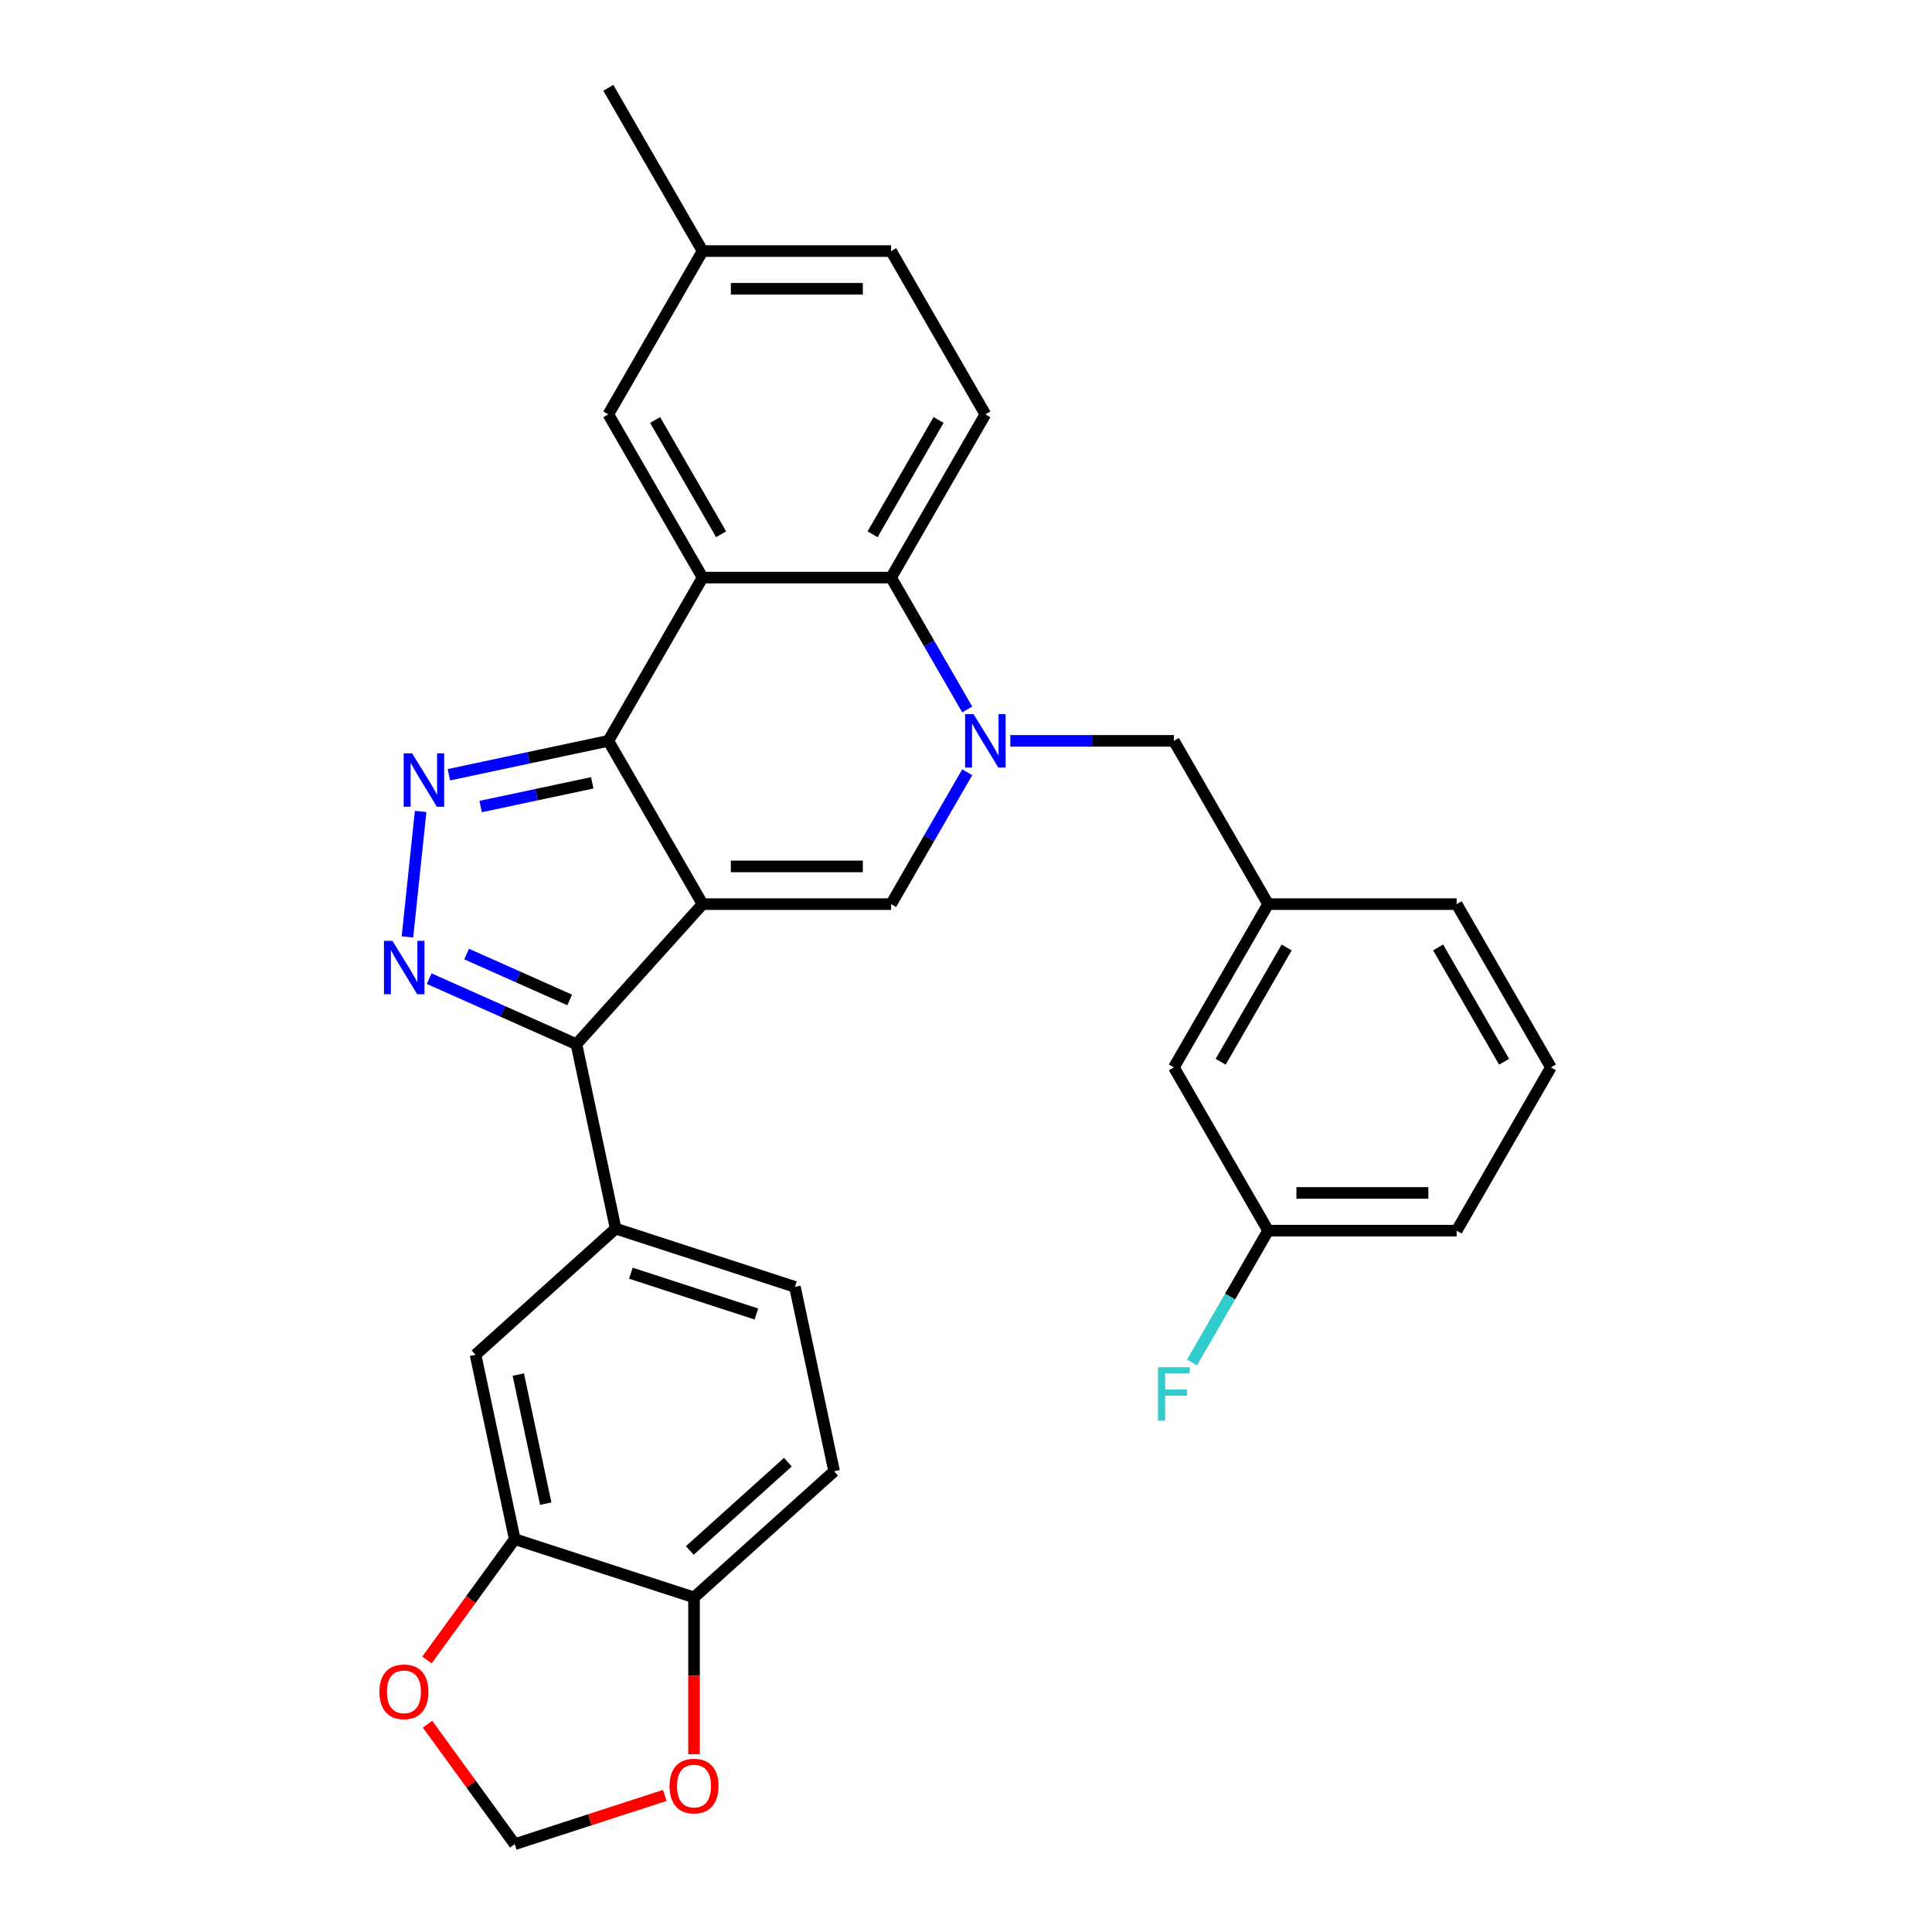 <?xml version='1.0' encoding='iso-8859-1'?>
<svg version='1.1' baseProfile='full'
              xmlns='http://www.w3.org/2000/svg'
                      xmlns:rdkit='http://www.rdkit.org/xml'
                      xmlns:xlink='http://www.w3.org/1999/xlink'
                  xml:space='preserve'
width='1000px' height='1000px' viewBox='0 0 1000 1000'>
<!-- END OF HEADER -->
<rect style='opacity:1.0;fill:#FFFFFF;stroke:none' width='1000' height='1000' x='0' y='0'> </rect>
<path class='bond-0' d='M 363.655,467.972 L 314.867,383.468' style='fill:none;fill-rule:evenodd;stroke:#000000;stroke-width:6px;stroke-linecap:butt;stroke-linejoin:miter;stroke-opacity:1' />
<path class='bond-5' d='M 363.655,467.972 L 461.231,467.972' style='fill:none;fill-rule:evenodd;stroke:#000000;stroke-width:6px;stroke-linecap:butt;stroke-linejoin:miter;stroke-opacity:1' />
<path class='bond-5' d='M 378.291,448.456 L 446.594,448.456' style='fill:none;fill-rule:evenodd;stroke:#000000;stroke-width:6px;stroke-linecap:butt;stroke-linejoin:miter;stroke-opacity:1' />
<path class='bond-6' d='M 363.655,467.972 L 298.363,540.485' style='fill:none;fill-rule:evenodd;stroke:#000000;stroke-width:6px;stroke-linecap:butt;stroke-linejoin:miter;stroke-opacity:1' />
<path class='bond-2' d='M 314.867,383.468 L 273.604,392.239' style='fill:none;fill-rule:evenodd;stroke:#000000;stroke-width:6px;stroke-linecap:butt;stroke-linejoin:miter;stroke-opacity:1' />
<path class='bond-2' d='M 273.604,392.239 L 232.342,401.009' style='fill:none;fill-rule:evenodd;stroke:#0000FF;stroke-width:6px;stroke-linecap:butt;stroke-linejoin:miter;stroke-opacity:1' />
<path class='bond-2' d='M 306.545,405.188 L 277.662,411.328' style='fill:none;fill-rule:evenodd;stroke:#000000;stroke-width:6px;stroke-linecap:butt;stroke-linejoin:miter;stroke-opacity:1' />
<path class='bond-2' d='M 277.662,411.328 L 248.778,417.467' style='fill:none;fill-rule:evenodd;stroke:#0000FF;stroke-width:6px;stroke-linecap:butt;stroke-linejoin:miter;stroke-opacity:1' />
<path class='bond-3' d='M 314.867,383.468 L 363.655,298.965' style='fill:none;fill-rule:evenodd;stroke:#000000;stroke-width:6px;stroke-linecap:butt;stroke-linejoin:miter;stroke-opacity:1' />
<path class='bond-1' d='M 500.633,399.724 L 480.932,433.848' style='fill:none;fill-rule:evenodd;stroke:#0000FF;stroke-width:6px;stroke-linecap:butt;stroke-linejoin:miter;stroke-opacity:1' />
<path class='bond-1' d='M 480.932,433.848 L 461.231,467.972' style='fill:none;fill-rule:evenodd;stroke:#000000;stroke-width:6px;stroke-linecap:butt;stroke-linejoin:miter;stroke-opacity:1' />
<path class='bond-7' d='M 500.633,367.212 L 480.932,333.088' style='fill:none;fill-rule:evenodd;stroke:#0000FF;stroke-width:6px;stroke-linecap:butt;stroke-linejoin:miter;stroke-opacity:1' />
<path class='bond-7' d='M 480.932,333.088 L 461.231,298.965' style='fill:none;fill-rule:evenodd;stroke:#000000;stroke-width:6px;stroke-linecap:butt;stroke-linejoin:miter;stroke-opacity:1' />
<path class='bond-10' d='M 522.938,383.468 L 565.266,383.468' style='fill:none;fill-rule:evenodd;stroke:#0000FF;stroke-width:6px;stroke-linecap:butt;stroke-linejoin:miter;stroke-opacity:1' />
<path class='bond-10' d='M 565.266,383.468 L 607.595,383.468' style='fill:none;fill-rule:evenodd;stroke:#000000;stroke-width:6px;stroke-linecap:butt;stroke-linejoin:miter;stroke-opacity:1' />
<path class='bond-30' d='M 217.714,420.012 L 210.889,484.95' style='fill:none;fill-rule:evenodd;stroke:#0000FF;stroke-width:6px;stroke-linecap:butt;stroke-linejoin:miter;stroke-opacity:1' />
<path class='bond-13' d='M 363.655,298.965 L 314.867,214.461' style='fill:none;fill-rule:evenodd;stroke:#000000;stroke-width:6px;stroke-linecap:butt;stroke-linejoin:miter;stroke-opacity:1' />
<path class='bond-13' d='M 373.237,276.532 L 339.085,217.379' style='fill:none;fill-rule:evenodd;stroke:#000000;stroke-width:6px;stroke-linecap:butt;stroke-linejoin:miter;stroke-opacity:1' />
<path class='bond-31' d='M 363.655,298.965 L 461.231,298.965' style='fill:none;fill-rule:evenodd;stroke:#000000;stroke-width:6px;stroke-linecap:butt;stroke-linejoin:miter;stroke-opacity:1' />
<path class='bond-4' d='M 222.142,506.549 L 260.253,523.517' style='fill:none;fill-rule:evenodd;stroke:#0000FF;stroke-width:6px;stroke-linecap:butt;stroke-linejoin:miter;stroke-opacity:1' />
<path class='bond-4' d='M 260.253,523.517 L 298.363,540.485' style='fill:none;fill-rule:evenodd;stroke:#000000;stroke-width:6px;stroke-linecap:butt;stroke-linejoin:miter;stroke-opacity:1' />
<path class='bond-4' d='M 241.513,493.811 L 268.19,505.689' style='fill:none;fill-rule:evenodd;stroke:#0000FF;stroke-width:6px;stroke-linecap:butt;stroke-linejoin:miter;stroke-opacity:1' />
<path class='bond-4' d='M 268.19,505.689 L 294.868,517.567' style='fill:none;fill-rule:evenodd;stroke:#000000;stroke-width:6px;stroke-linecap:butt;stroke-linejoin:miter;stroke-opacity:1' />
<path class='bond-8' d='M 298.363,540.485 L 318.651,635.929' style='fill:none;fill-rule:evenodd;stroke:#000000;stroke-width:6px;stroke-linecap:butt;stroke-linejoin:miter;stroke-opacity:1' />
<path class='bond-12' d='M 461.231,298.965 L 510.019,214.461' style='fill:none;fill-rule:evenodd;stroke:#000000;stroke-width:6px;stroke-linecap:butt;stroke-linejoin:miter;stroke-opacity:1' />
<path class='bond-12' d='M 451.648,276.532 L 485.8,217.379' style='fill:none;fill-rule:evenodd;stroke:#000000;stroke-width:6px;stroke-linecap:butt;stroke-linejoin:miter;stroke-opacity:1' />
<path class='bond-11' d='M 318.651,635.929 L 246.137,701.22' style='fill:none;fill-rule:evenodd;stroke:#000000;stroke-width:6px;stroke-linecap:butt;stroke-linejoin:miter;stroke-opacity:1' />
<path class='bond-18' d='M 318.651,635.929 L 411.451,666.082' style='fill:none;fill-rule:evenodd;stroke:#000000;stroke-width:6px;stroke-linecap:butt;stroke-linejoin:miter;stroke-opacity:1' />
<path class='bond-18' d='M 326.54,659.012 L 391.5,680.119' style='fill:none;fill-rule:evenodd;stroke:#000000;stroke-width:6px;stroke-linecap:butt;stroke-linejoin:miter;stroke-opacity:1' />
<path class='bond-9' d='M 266.425,796.664 L 246.137,701.22' style='fill:none;fill-rule:evenodd;stroke:#000000;stroke-width:6px;stroke-linecap:butt;stroke-linejoin:miter;stroke-opacity:1' />
<path class='bond-9' d='M 282.47,778.29 L 268.269,711.479' style='fill:none;fill-rule:evenodd;stroke:#000000;stroke-width:6px;stroke-linecap:butt;stroke-linejoin:miter;stroke-opacity:1' />
<path class='bond-15' d='M 266.425,796.664 L 243.71,827.928' style='fill:none;fill-rule:evenodd;stroke:#000000;stroke-width:6px;stroke-linecap:butt;stroke-linejoin:miter;stroke-opacity:1' />
<path class='bond-15' d='M 243.71,827.928 L 220.995,859.192' style='fill:none;fill-rule:evenodd;stroke:#FF0000;stroke-width:6px;stroke-linecap:butt;stroke-linejoin:miter;stroke-opacity:1' />
<path class='bond-32' d='M 266.425,796.664 L 359.225,826.817' style='fill:none;fill-rule:evenodd;stroke:#000000;stroke-width:6px;stroke-linecap:butt;stroke-linejoin:miter;stroke-opacity:1' />
<path class='bond-19' d='M 607.595,383.468 L 656.383,467.972' style='fill:none;fill-rule:evenodd;stroke:#000000;stroke-width:6px;stroke-linecap:butt;stroke-linejoin:miter;stroke-opacity:1' />
<path class='bond-23' d='M 510.019,214.461 L 461.231,129.958' style='fill:none;fill-rule:evenodd;stroke:#000000;stroke-width:6px;stroke-linecap:butt;stroke-linejoin:miter;stroke-opacity:1' />
<path class='bond-22' d='M 314.867,214.461 L 363.655,129.958' style='fill:none;fill-rule:evenodd;stroke:#000000;stroke-width:6px;stroke-linecap:butt;stroke-linejoin:miter;stroke-opacity:1' />
<path class='bond-14' d='M 359.225,826.817 L 431.738,761.525' style='fill:none;fill-rule:evenodd;stroke:#000000;stroke-width:6px;stroke-linecap:butt;stroke-linejoin:miter;stroke-opacity:1' />
<path class='bond-14' d='M 357.044,802.52 L 407.803,756.816' style='fill:none;fill-rule:evenodd;stroke:#000000;stroke-width:6px;stroke-linecap:butt;stroke-linejoin:miter;stroke-opacity:1' />
<path class='bond-16' d='M 359.225,826.817 L 359.225,867.399' style='fill:none;fill-rule:evenodd;stroke:#000000;stroke-width:6px;stroke-linecap:butt;stroke-linejoin:miter;stroke-opacity:1' />
<path class='bond-16' d='M 359.225,867.399 L 359.225,907.98' style='fill:none;fill-rule:evenodd;stroke:#FF0000;stroke-width:6px;stroke-linecap:butt;stroke-linejoin:miter;stroke-opacity:1' />
<path class='bond-17' d='M 221.307,892.446 L 243.866,923.496' style='fill:none;fill-rule:evenodd;stroke:#FF0000;stroke-width:6px;stroke-linecap:butt;stroke-linejoin:miter;stroke-opacity:1' />
<path class='bond-17' d='M 243.866,923.496 L 266.425,954.545' style='fill:none;fill-rule:evenodd;stroke:#000000;stroke-width:6px;stroke-linecap:butt;stroke-linejoin:miter;stroke-opacity:1' />
<path class='bond-34' d='M 344.101,929.307 L 305.263,941.926' style='fill:none;fill-rule:evenodd;stroke:#FF0000;stroke-width:6px;stroke-linecap:butt;stroke-linejoin:miter;stroke-opacity:1' />
<path class='bond-34' d='M 305.263,941.926 L 266.425,954.545' style='fill:none;fill-rule:evenodd;stroke:#000000;stroke-width:6px;stroke-linecap:butt;stroke-linejoin:miter;stroke-opacity:1' />
<path class='bond-20' d='M 411.451,666.082 L 431.738,761.525' style='fill:none;fill-rule:evenodd;stroke:#000000;stroke-width:6px;stroke-linecap:butt;stroke-linejoin:miter;stroke-opacity:1' />
<path class='bond-21' d='M 656.383,467.972 L 607.595,552.475' style='fill:none;fill-rule:evenodd;stroke:#000000;stroke-width:6px;stroke-linecap:butt;stroke-linejoin:miter;stroke-opacity:1' />
<path class='bond-21' d='M 665.966,490.405 L 631.814,549.557' style='fill:none;fill-rule:evenodd;stroke:#000000;stroke-width:6px;stroke-linecap:butt;stroke-linejoin:miter;stroke-opacity:1' />
<path class='bond-27' d='M 656.383,467.972 L 753.959,467.972' style='fill:none;fill-rule:evenodd;stroke:#000000;stroke-width:6px;stroke-linecap:butt;stroke-linejoin:miter;stroke-opacity:1' />
<path class='bond-24' d='M 607.595,552.475 L 656.383,636.979' style='fill:none;fill-rule:evenodd;stroke:#000000;stroke-width:6px;stroke-linecap:butt;stroke-linejoin:miter;stroke-opacity:1' />
<path class='bond-29' d='M 363.655,129.958 L 314.867,45.455' style='fill:none;fill-rule:evenodd;stroke:#000000;stroke-width:6px;stroke-linecap:butt;stroke-linejoin:miter;stroke-opacity:1' />
<path class='bond-33' d='M 363.655,129.958 L 461.231,129.958' style='fill:none;fill-rule:evenodd;stroke:#000000;stroke-width:6px;stroke-linecap:butt;stroke-linejoin:miter;stroke-opacity:1' />
<path class='bond-33' d='M 378.291,149.473 L 446.594,149.473' style='fill:none;fill-rule:evenodd;stroke:#000000;stroke-width:6px;stroke-linecap:butt;stroke-linejoin:miter;stroke-opacity:1' />
<path class='bond-25' d='M 656.383,636.979 L 636.682,671.102' style='fill:none;fill-rule:evenodd;stroke:#000000;stroke-width:6px;stroke-linecap:butt;stroke-linejoin:miter;stroke-opacity:1' />
<path class='bond-25' d='M 636.682,671.102 L 616.981,705.226' style='fill:none;fill-rule:evenodd;stroke:#33CCCC;stroke-width:6px;stroke-linecap:butt;stroke-linejoin:miter;stroke-opacity:1' />
<path class='bond-35' d='M 656.383,636.979 L 753.959,636.979' style='fill:none;fill-rule:evenodd;stroke:#000000;stroke-width:6px;stroke-linecap:butt;stroke-linejoin:miter;stroke-opacity:1' />
<path class='bond-35' d='M 671.02,617.463 L 739.323,617.463' style='fill:none;fill-rule:evenodd;stroke:#000000;stroke-width:6px;stroke-linecap:butt;stroke-linejoin:miter;stroke-opacity:1' />
<path class='bond-26' d='M 802.747,552.475 L 753.959,467.972' style='fill:none;fill-rule:evenodd;stroke:#000000;stroke-width:6px;stroke-linecap:butt;stroke-linejoin:miter;stroke-opacity:1' />
<path class='bond-26' d='M 778.528,549.557 L 744.377,490.405' style='fill:none;fill-rule:evenodd;stroke:#000000;stroke-width:6px;stroke-linecap:butt;stroke-linejoin:miter;stroke-opacity:1' />
<path class='bond-28' d='M 802.747,552.475 L 753.959,636.979' style='fill:none;fill-rule:evenodd;stroke:#000000;stroke-width:6px;stroke-linecap:butt;stroke-linejoin:miter;stroke-opacity:1' />
<path  class='atom-2' d='M 503.911 369.651
L 512.966 384.288
Q 513.863 385.732, 515.307 388.347
Q 516.752 390.962, 516.83 391.118
L 516.83 369.651
L 520.499 369.651
L 520.499 397.285
L 516.713 397.285
L 506.994 381.283
Q 505.862 379.409, 504.652 377.262
Q 503.481 375.116, 503.13 374.452
L 503.13 397.285
L 499.539 397.285
L 499.539 369.651
L 503.911 369.651
' fill='#0000FF'/>
<path  class='atom-3' d='M 213.314 389.939
L 222.369 404.575
Q 223.267 406.019, 224.711 408.634
Q 226.155 411.249, 226.233 411.405
L 226.233 389.939
L 229.902 389.939
L 229.902 417.572
L 226.116 417.572
L 216.398 401.57
Q 215.266 399.696, 214.056 397.55
Q 212.885 395.403, 212.534 394.739
L 212.534 417.572
L 208.943 417.572
L 208.943 389.939
L 213.314 389.939
' fill='#0000FF'/>
<path  class='atom-5' d='M 203.115 486.98
L 212.17 501.617
Q 213.068 503.061, 214.512 505.676
Q 215.956 508.291, 216.034 508.447
L 216.034 486.98
L 219.703 486.98
L 219.703 514.614
L 215.917 514.614
L 206.198 498.611
Q 205.066 496.738, 203.856 494.591
Q 202.686 492.445, 202.334 491.781
L 202.334 514.614
L 198.743 514.614
L 198.743 486.98
L 203.115 486.98
' fill='#0000FF'/>
<path  class='atom-16' d='M 196.386 875.683
Q 196.386 869.048, 199.664 865.34
Q 202.943 861.632, 209.071 861.632
Q 215.199 861.632, 218.477 865.34
Q 221.756 869.048, 221.756 875.683
Q 221.756 882.396, 218.438 886.221
Q 215.121 890.007, 209.071 890.007
Q 202.982 890.007, 199.664 886.221
Q 196.386 882.435, 196.386 875.683
M 209.071 886.884
Q 213.286 886.884, 215.55 884.074
Q 217.853 881.225, 217.853 875.683
Q 217.853 870.258, 215.55 867.525
Q 213.286 864.754, 209.071 864.754
Q 204.856 864.754, 202.553 867.486
Q 200.289 870.218, 200.289 875.683
Q 200.289 881.264, 202.553 884.074
Q 204.856 886.884, 209.071 886.884
' fill='#FF0000'/>
<path  class='atom-17' d='M 346.54 924.471
Q 346.54 917.836, 349.819 914.128
Q 353.097 910.42, 359.225 910.42
Q 365.353 910.42, 368.631 914.128
Q 371.91 917.836, 371.91 924.471
Q 371.91 931.184, 368.592 935.009
Q 365.275 938.795, 359.225 938.795
Q 353.136 938.795, 349.819 935.009
Q 346.54 931.223, 346.54 924.471
M 359.225 935.673
Q 363.44 935.673, 365.704 932.862
Q 368.007 930.013, 368.007 924.471
Q 368.007 919.046, 365.704 916.313
Q 363.44 913.542, 359.225 913.542
Q 355.01 913.542, 352.707 916.274
Q 350.443 919.007, 350.443 924.471
Q 350.443 930.052, 352.707 932.862
Q 355.01 935.673, 359.225 935.673
' fill='#FF0000'/>
<path  class='atom-26' d='M 599.379 707.665
L 615.811 707.665
L 615.811 710.827
L 603.087 710.827
L 603.087 719.218
L 614.406 719.218
L 614.406 722.419
L 603.087 722.419
L 603.087 735.299
L 599.379 735.299
L 599.379 707.665
' fill='#33CCCC'/>
</svg>
